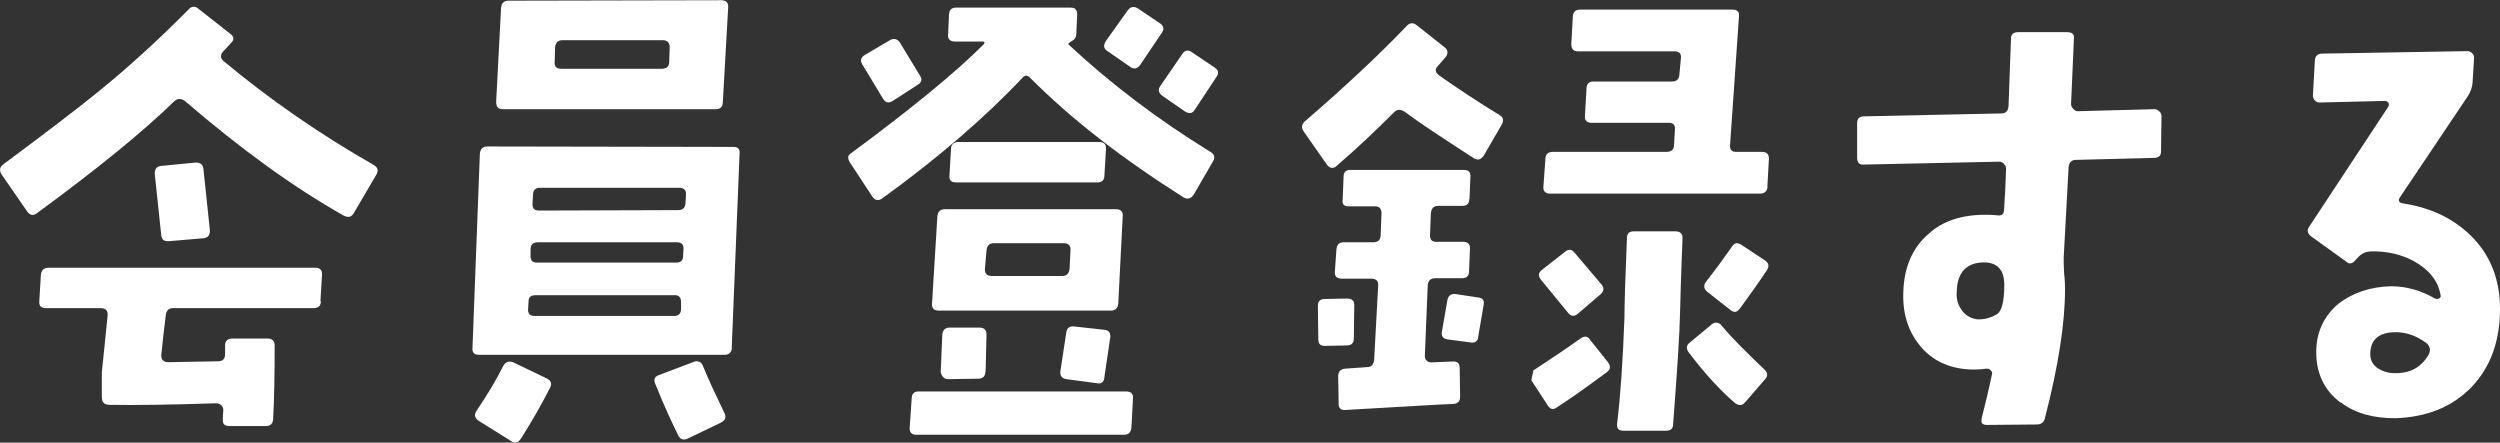 <?xml version="1.0" encoding="UTF-8"?>
<svg xmlns="http://www.w3.org/2000/svg" id="_レイヤー_2" data-name="レイヤー_2" viewBox="0 0 111.96 19.82">
  <rect x="0" y="0" width="111.96" height="19.82" fill="#333333" stroke="none"/>
  <defs>
    <style>
      .cls-1 {
        fill: #fff;
      }
    </style>
  </defs>
  <g id="_レイヤー_1-2" data-name="レイヤー_1">
    <g>
      <path class="cls-1" d="M15.84,9.55c-.11.18-.24.2-.44.11-2.27-1.28-4.62-2.99-7.11-5.13-.18-.13-.33-.13-.48,0-1.47,1.43-3.54,3.1-6.16,5.02-.18.13-.31.09-.44-.09L.07,7.81c-.11-.18-.09-.33.09-.46,1.98-1.47,3.39-2.55,4.2-3.21,1.47-1.19,2.82-2.44,4.09-3.72.13-.15.29-.15.42-.04l1.45,1.14c.15.11.18.26.04.39-.07.07-.18.2-.37.4-.13.15-.13.31.04.44,2.09,1.74,4.33,3.28,6.71,4.64.18.11.22.24.11.44l-1.01,1.72ZM14.37,13.49c0,.22-.13.31-.33.31h-6.29c-.2,0-.31.11-.33.35l-.11.92c-.02.18-.04.44-.09.84,0,.2.11.31.31.31l2.24-.04c.2,0,.31-.11.31-.31v-.4c0-.2.11-.31.33-.31h1.58c.2,0,.31.11.31.31,0,1.34-.02,2.44-.07,3.32-.02.2-.13.29-.33.29h-1.63c-.2,0-.31-.09-.29-.29,0-.07,0-.2.02-.42,0-.09-.02-.15-.09-.22-.04-.04-.13-.09-.22-.09-2.09.07-3.7.09-4.78.07-.24,0-.35-.11-.35-.35v-1.1l.26-2.55c.02-.22-.09-.33-.31-.33h-2.44c-.22,0-.33-.09-.31-.31l.07-1.17c.02-.22.13-.33.35-.33h11.95c.2,0,.31.11.29.33l-.07,1.17ZM9.11,10.67l-1.54.13c-.22.02-.33-.07-.35-.27l-.29-2.75c0-.22.09-.33.29-.35l1.54-.15c.22,0,.33.09.35.29l.29,2.75c0,.22-.09.33-.29.35Z"></path>
      <path class="cls-1" d="M32.78,15.58c-.02.2-.13.31-.33.31h-11c-.22,0-.31-.11-.29-.31l.33-8.69c.02-.22.13-.33.33-.33l11.04.02c.2,0,.29.11.26.33l-.35,8.67ZM23.32,19.65c-.11.18-.26.22-.42.11l-1.47-.92c-.18-.13-.2-.27-.09-.44.53-.79.92-1.45,1.19-2,.11-.2.24-.24.44-.18l1.52.73c.18.09.24.22.15.4-.35.7-.79,1.47-1.32,2.31ZM32.37,4.58c0,.2-.11.31-.31.31h-9.55c-.2,0-.29-.11-.29-.33l.22-4.22c.02-.2.13-.31.33-.31l9.53-.02c.22,0,.33.11.31.33l-.24,4.25ZM30.23,13.22h-6.25c-.2,0-.31.09-.31.29l-.02.33c-.02.2.09.31.29.31h6.25c.2,0,.31-.11.31-.31v-.31c0-.2-.09-.31-.26-.31ZM30.32,10.85h-6.23c-.22,0-.33.11-.33.33v.29c0,.2.09.29.29.29h6.23c.2,0,.31-.09.31-.29l.02-.29c.02-.22-.09-.33-.29-.33ZM30.41,8.41h-6.23c-.2,0-.31.11-.31.31l-.02.38c-.02.22.07.33.29.33l6.23-.02c.22,0,.31-.11.33-.31l.02-.38c.02-.2-.09-.31-.31-.31ZM29.68,1.8h-4.49c-.2,0-.31.11-.33.31l-.02.66c-.02.2.07.31.29.31h4.49c.24,0,.35-.11.35-.31l.02-.66c0-.2-.11-.31-.31-.31ZM32.3,18.92l-1.5.72c-.18.09-.33.04-.42-.13-.26-.53-.62-1.28-1.03-2.31-.09-.2-.04-.33.15-.4l1.56-.59c.09-.04.15-.04.2-.02.09,0,.15.07.2.15.26.64.59,1.34.97,2.13.11.2.07.35-.13.44Z"></path>
      <path class="cls-1" d="M53.44,8.74c-.11.15-.24.2-.42.11-2.75-1.74-5.06-3.52-6.93-5.41-.09-.07-.18-.07-.26,0-1.69,1.8-3.81,3.63-6.34,5.46-.18.11-.31.06-.42-.09l-1.01-1.54c-.11-.18-.11-.31.07-.42,2.71-2,4.69-3.63,5.92-4.86.02-.02.04-.07.04-.09s-.02-.04-.11-.04h-1.21c-.22,0-.33-.11-.31-.31l.04-.9c.02-.22.11-.31.33-.31h5.1c.22,0,.31.09.31.31l-.04.9c0,.11-.07.22-.2.29s-.18.13-.15.15c1.87,1.74,3.98,3.35,6.34,4.8.2.11.24.26.13.44l-.88,1.52ZM41.08,3.81l-1.1.71c-.18.11-.33.09-.44-.11l-.92-1.52c-.11-.18-.07-.33.13-.44l1.12-.66c.18-.09.33-.04.44.13l.88,1.45c.13.18.09.33-.11.44ZM50.67,19.14c-.02.22-.13.33-.33.33h-9.31c-.2,0-.31-.11-.29-.33l.09-1.3c0-.2.11-.31.31-.31h9.29c.22,0,.33.11.31.31l-.07,1.3ZM50.08,13.6c-.02.2-.13.31-.33.31h-7.72c-.2,0-.31-.11-.29-.31l.24-3.92c.02-.2.13-.31.33-.31h7.68c.2,0,.31.11.29.31l-.2,3.92ZM44.13,16.63c0,.22-.11.33-.33.33l-1.36.02c-.09,0-.15-.04-.22-.11-.04-.07-.09-.13-.09-.22l.07-1.67c.02-.2.13-.31.33-.31h1.34c.2,0,.31.11.31.31l-.04,1.65ZM49.46,7.86c0,.2-.11.31-.31.31h-6.32c-.22,0-.33-.09-.31-.29l.07-1.21c0-.2.13-.31.33-.31h6.32c.2,0,.31.11.29.31l-.07,1.19ZM47.63,10.89h-3.12c-.2,0-.31.11-.33.33l-.07.81c-.02.22.09.33.31.33h3.15c.2,0,.31-.11.33-.33l.04-.81c.02-.22-.09-.33-.31-.33ZM49.46,16.9c-.02.22-.15.31-.35.26l-1.36-.18c-.2-.04-.29-.15-.26-.37l.26-1.7c.02-.22.15-.31.35-.29l1.36.15c.2.02.29.15.26.35l-.26,1.76ZM51.07,2.9c-.13.18-.29.22-.46.09l-1.01-.7c-.18-.11-.2-.26-.07-.46l.97-1.36c.13-.18.29-.2.46-.09l1.01.68c.15.11.18.26.04.44l-.95,1.41ZM53.51,4.91c-.11.18-.26.2-.46.07l-1.01-.7c-.15-.13-.2-.26-.07-.44l.97-1.41c.11-.18.26-.22.44-.09l1.01.68c.18.11.2.26.09.42l-.97,1.47Z"></path>
      <path class="cls-1" d="M66.42,7c-.11.15-.24.2-.44.07-1.36-.88-2.4-1.56-3.08-2.07-.18-.11-.33-.11-.46.02-.79.79-1.65,1.61-2.57,2.4-.15.15-.31.13-.44-.04l-1.03-1.47c-.13-.18-.11-.33.02-.46,1.83-1.58,3.37-3.02,4.6-4.31.13-.13.29-.13.44,0l1.25.99c.15.13.15.29.02.44l-.33.38c-.15.15-.13.29.04.42.84.59,1.74,1.19,2.71,1.78.18.09.2.24.11.42l-.84,1.45ZM60.63,15.16c0,.2-.11.31-.31.31l-.99.02c-.2,0-.29-.09-.29-.29l-.02-1.5c0-.22.11-.31.31-.31l.99-.02c.11,0,.2.02.24.07.07.04.09.13.09.22l-.02,1.5ZM65.8,8.91c0,.22-.11.31-.33.31h-1.06c-.2,0-.31.11-.33.33l-.04.99c0,.2.09.29.29.29h1.21c.2,0,.31.11.29.33l-.04.99c0,.2-.11.31-.31.31h-1.21c-.2,0-.31.11-.33.31l-.13,3.17c0,.09.02.15.09.22.04.04.11.07.2.07l.92-.04c.24-.02.35.07.35.29l.02,1.28c0,.2-.09.31-.29.33-.68.02-2.29.13-4.84.27-.2.02-.31-.07-.31-.27l-.02-1.25c0-.2.11-.31.31-.33l.99-.07c.2,0,.29-.13.31-.33l.18-3.32c.02-.2-.09-.31-.31-.31h-1.32c-.22,0-.33-.11-.31-.31l.07-.99c.02-.22.11-.33.33-.33h1.32c.2,0,.31-.09.33-.29l.04-.99c0-.22-.09-.33-.29-.33h-1.19c-.2,0-.29-.09-.26-.31l.04-1.01c0-.22.11-.31.31-.31h5.08c.2,0,.31.09.29.31l-.04,1.01ZM66.2,15.09c-.02.2-.15.29-.37.24l-1.01-.13c-.2-.04-.29-.15-.24-.38l.24-1.38c.04-.22.18-.29.37-.27l.99.15c.22.02.31.13.26.35l-.24,1.41ZM70.78,15.16c.18-.13.33-.11.44.07l.79.99c.13.18.11.33-.04.44-.86.64-1.61,1.17-2.24,1.58-.18.13-.31.09-.42-.09l-.73-1.12.09-.44c.77-.51,1.47-.97,2.11-1.43ZM71.68,13.18l-1.03.88c-.15.13-.31.11-.44-.07l-1.19-1.45c-.15-.18-.13-.33.04-.46l1.01-.79c.18-.15.31-.13.44.02l1.21,1.43c.13.15.11.31-.04.44ZM79.16,8.36c-.02.2-.13.31-.33.31h-9.42c-.2,0-.31-.11-.29-.31l.09-1.25c0-.2.13-.31.33-.31h5.1c.22,0,.33-.11.33-.31l.04-.68c.02-.2-.07-.31-.26-.31h-3.48c-.2,0-.31-.11-.29-.31l.07-1.21c0-.22.11-.33.31-.33h3.52c.22,0,.31-.11.33-.31l.07-.75c.02-.2-.09-.29-.29-.29h-4.31c-.22,0-.31-.11-.31-.33l.07-1.25c.02-.2.13-.29.33-.29h6.82c.2,0,.31.09.29.29l-.4,5.77c-.02.2.07.31.26.31h1.17c.22,0,.31.11.31.31l-.07,1.25ZM75.24,13.99c-.02.97-.13,2.64-.31,4.99,0,.22-.11.31-.31.31h-1.91c-.22,0-.31-.09-.29-.31.15-1.23.26-2.82.33-4.77,0-.66.04-1.83.11-3.54,0-.22.11-.31.31-.31h1.85c.22,0,.33.09.33.31-.02.57-.07,1.67-.11,3.32ZM78.15,18.02c-.13.15-.26.15-.44.04-.66-.57-1.36-1.32-2.09-2.29-.11-.15-.11-.31.07-.44l.95-.79c.15-.13.33-.13.46.04.44.53,1.08,1.17,1.91,1.96.15.15.18.29.04.44l-.9,1.04ZM77.91,13.82c-.13.18-.26.2-.44.04l-1.01-.79c-.15-.13-.18-.26-.07-.44.51-.64.88-1.17,1.17-1.58.11-.18.24-.2.42-.09l1.06.7c.18.13.2.26.09.44-.4.6-.81,1.17-1.21,1.72Z"></path>
      <path class="cls-1" d="M96.78,6.78c0,.2-.11.29-.33.29l-3.48.09c-.2,0-.31.11-.33.33l-.22,4.05c0,.15,0,.4.02.71.04.33.04.57.04.7,0,1.5-.29,3.43-.9,5.77-.04.2-.18.29-.37.29l-2.24.02c-.09,0-.15-.02-.2-.07-.04-.04-.04-.13-.02-.24.15-.59.31-1.25.46-1.96.02-.06,0-.13-.07-.18-.04-.07-.11-.07-.18-.07-.15.02-.33.04-.53.04-1.01,0-1.8-.33-2.38-.99-.59-.68-.86-1.52-.81-2.53.04-1.08.42-1.94,1.1-2.53.66-.62,1.56-.9,2.66-.88.11,0,.24,0,.42.02.2.04.33-.04.33-.24.04-.57.07-1.19.09-1.83,0-.09-.02-.15-.09-.22-.04-.07-.13-.11-.2-.11l-6.07.13c-.2.02-.31-.07-.31-.31v-1.54c0-.22.11-.31.33-.31l6.12-.13c.22,0,.31-.11.33-.33l.11-3.02c0-.2.11-.29.33-.29h2.18c.22,0,.33.09.31.26l-.13,2.97c0,.07.04.13.09.2.07.07.13.11.22.11l3.41-.09c.09,0,.15.02.22.09.07.04.11.13.11.22l-.02,1.56ZM88.88,11.75c-.81,0-1.23.44-1.25,1.32-.02.31.04.57.22.81.15.24.4.37.68.42.33.02.64-.07.92-.24.2-.15.31-.57.31-1.3,0-.66-.29-.99-.88-1.01Z"></path>
      <path class="cls-1" d="M104.83,18.04c-.73-.55-1.1-1.3-1.1-2.27,0-.9.35-1.63,1.01-2.18.64-.48,1.41-.75,2.35-.77.66,0,1.32.18,1.96.55.07.02.13.02.18,0,.07-.04.09-.11.07-.15-.11-.64-.51-1.14-1.19-1.52-.57-.31-1.23-.46-1.91-.44-.24,0-.44.09-.59.26l-.11.11c-.13.18-.29.22-.42.09l-1.56-1.12c-.18-.13-.22-.29-.11-.44l3.54-5.37c.04-.07.04-.11.02-.18-.04-.04-.09-.09-.15-.09l-2.93.07c-.09,0-.15-.02-.22-.09-.04-.04-.09-.13-.09-.2l.09-1.61c.02-.2.13-.29.35-.29l6.47-.11c.09,0,.15.02.22.09.04.04.09.11.09.2l-.07,1.14c-.02.2-.09.4-.2.57l-3.04,4.53c-.11.15-.07.26.13.29,1.3.2,2.33.71,3.15,1.56.79.84,1.19,1.89,1.19,3.17,0,1.43-.42,2.6-1.28,3.5-.86.88-1.98,1.34-3.41,1.39-.99,0-1.8-.22-2.44-.71ZM108.66,15.36c-.48-.35-.97-.51-1.5-.48-.68.04-1.01.37-1.01.99,0,.26.11.46.33.62.24.15.48.22.75.22.7.02,1.21-.26,1.54-.84.09-.2.07-.35-.11-.51Z"></path>
    </g>
  </g>
</svg>
